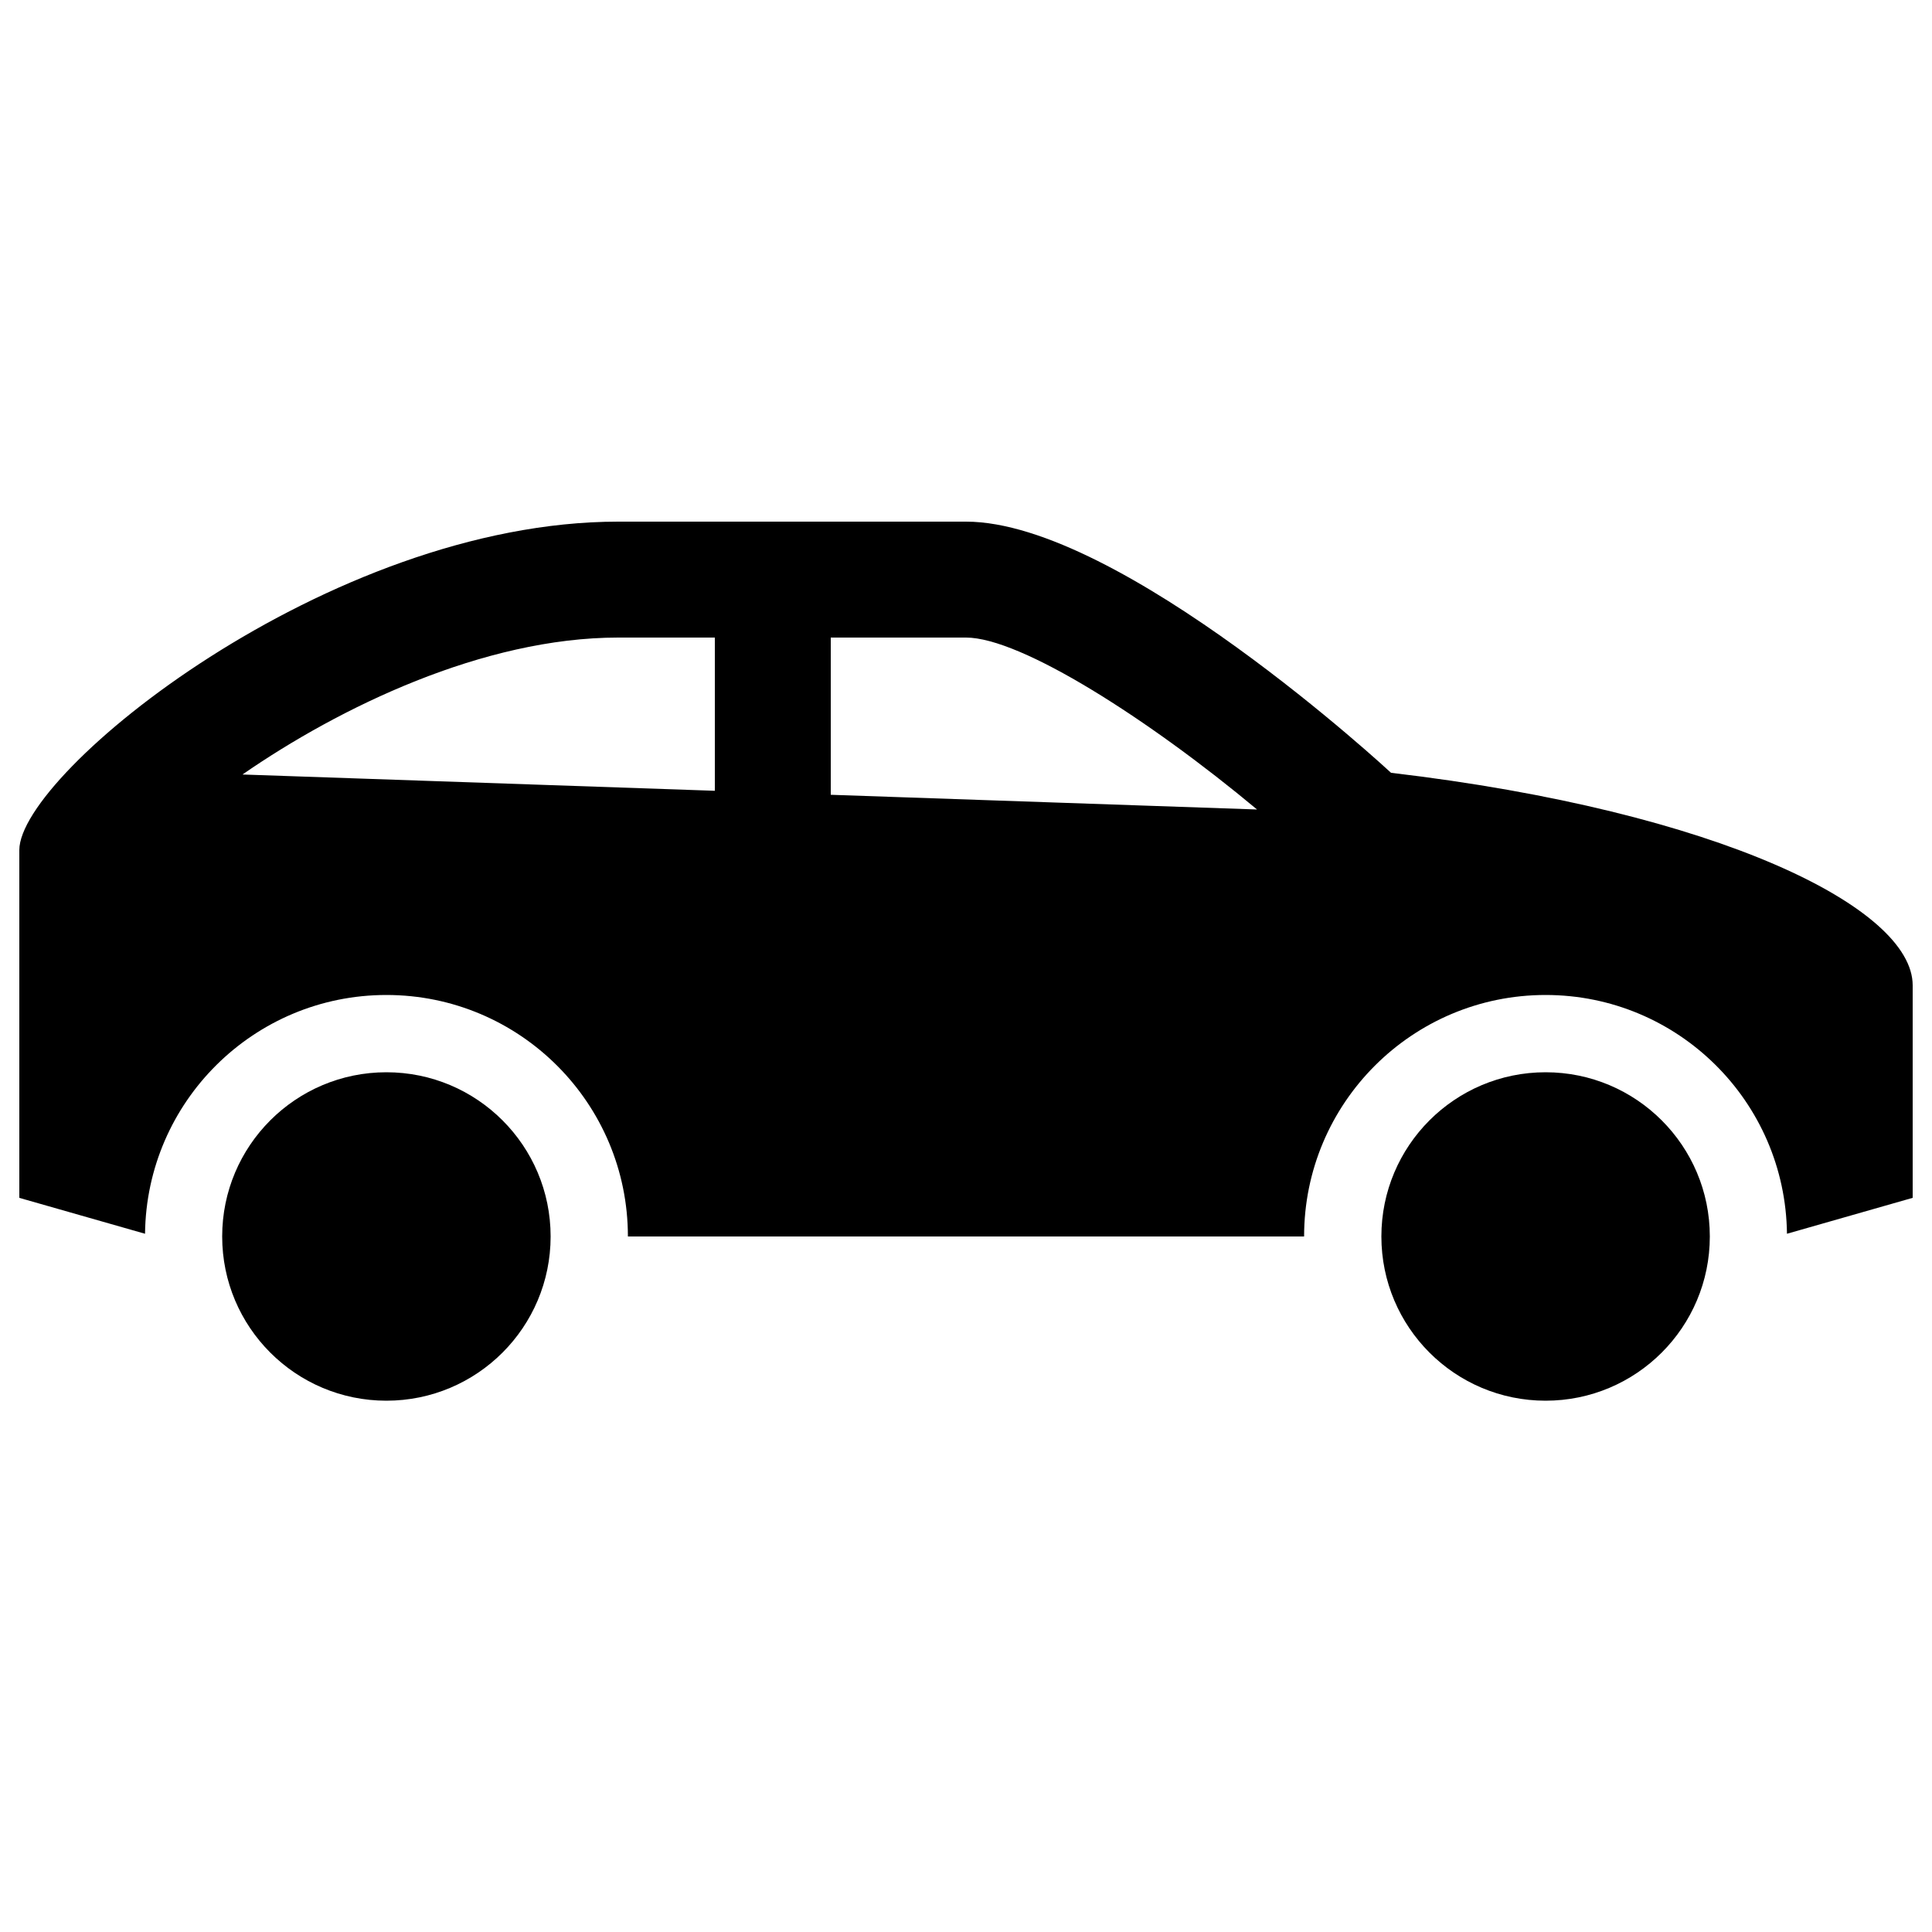 <svg xmlns="http://www.w3.org/2000/svg" xmlns:xlink="http://www.w3.org/1999/xlink" version="1.1" x="0px" y="0px" viewBox="0 0 100 100" enable-background="new 0 0 100 100" xml:space="preserve" aria-hidden="true" width="100px" height="100px" style="fill:url(#CerosGradient_id706341f7d);"><defs><linearGradient class="cerosgradient" data-cerosgradient="true" id="CerosGradient_id706341f7d" gradientUnits="userSpaceOnUse" x1="50%" y1="100%" x2="50%" y2="0%"><stop offset="0%" stop-color="#000000"/><stop offset="100%" stop-color="#000000"/></linearGradient><linearGradient/></defs><path d="M72,40c0,0-14-13-22-13H32C17,27,1,40,1,44v18.001l6.507,1.858C7.583,57.021,13.145,51.5,20,51.5  c6.903,0,12.5,5.597,12.5,12.5h35c0-6.903,5.597-12.5,12.5-12.5c6.855,0,12.416,5.521,12.493,12.359L99,62V51C99,47,89,42,72,40z   M37,40.931l-24.449-0.843C17.573,36.613,25.016,33,32,33h5V40.931z M43,41.138V33h7c2.853,0,9.49,4.249,15.064,8.899L43,41.138z" style="fill:url(#CerosGradient_id706341f7d);"/><circle cx="20" cy="64" r="8.5" style="fill:url(#CerosGradient_id706341f7d);"/><circle cx="80" cy="64" r="8.5" style="fill:url(#CerosGradient_id706341f7d);"/></svg>